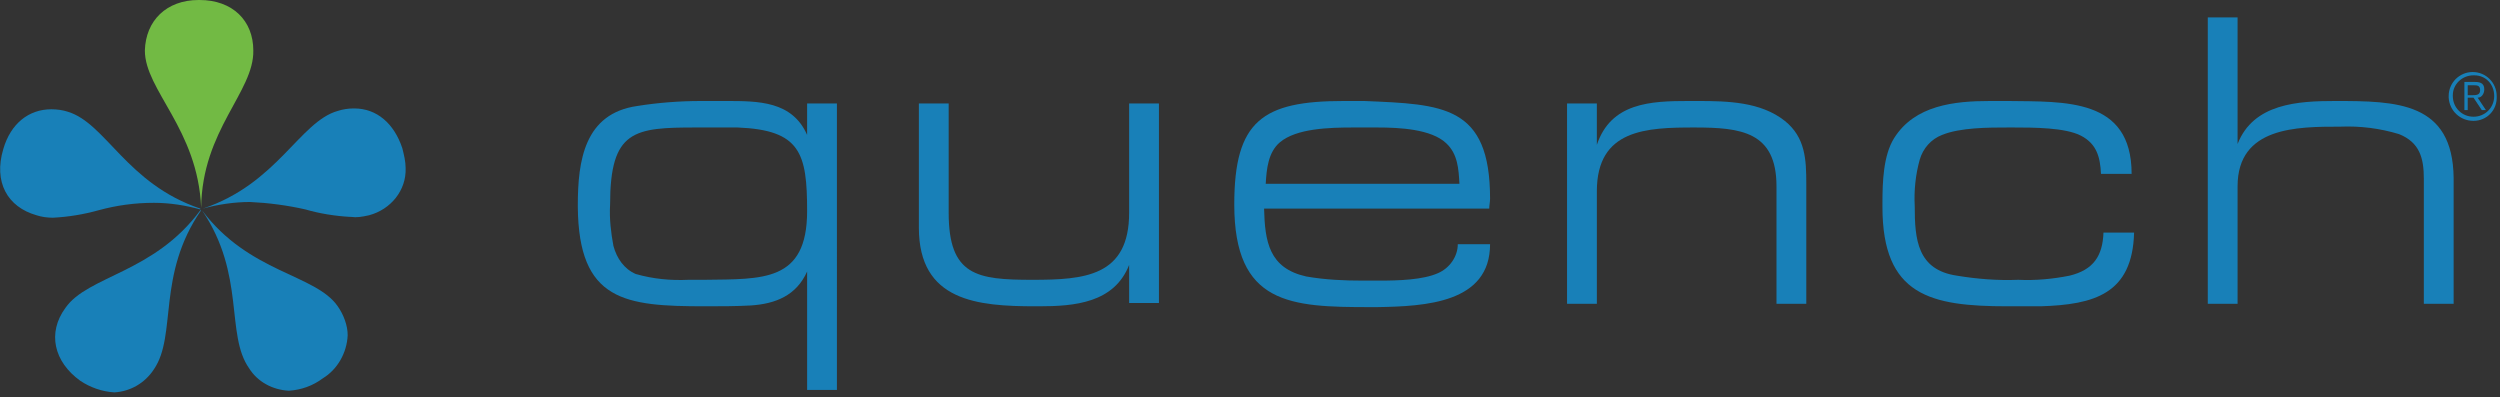 <svg xmlns="http://www.w3.org/2000/svg" xmlns:xlink="http://www.w3.org/1999/xlink" id="Layer_1" x="0px" y="0px" viewBox="0 0 302 48" style="enable-background:new 0 0 302 48;" xml:space="preserve"><rect x="0" y="0" width="302" height="48" fill="#333333" stroke="none"/><style type="text/css">	.st0{fill:#1880B8;}	.st1{fill:#FFFFFF;}	.st2{fill:#72BA44;}</style><g>	<g id="Layer_1-2">		<g>			<path class="st0" d="M270.3,2.1L270.3,2.1z M296.3,36.7L296.3,36.7L296.3,36.7"></path>			<path class="st1" d="M24.3,25.1L24.3,25.1z"></path>			<path class="st2" d="M24.3,25.1L24.3,25.1c-0.4-9.5-6.8-14.2-6.8-19C17.6,2.5,20.1,0,24,0h0.1c4,0,6.5,2.5,6.5,6.1    C30.7,11.1,24.4,15.7,24.3,25.1"></path>			<path class="st1" d="M42.7,13.1L42.7,13.1z M48.8,20.3L48.8,20.3 M42.3,26.2L42.3,26.2"></path>			<g>				<path class="st0" d="M42.4,26.2h-0.1c-1.8-0.1-3.7-0.4-5.4-0.9c-2.2-0.5-4.5-0.8-6.7-0.9c-1.9,0-3.9,0.3-5.7,0.8v0     c9-3,11.7-10.5,16.3-11.8c0.6-0.2,1.3-0.3,1.9-0.3h0.1c2.7,0,4.8,1.8,5.8,4.8c0.2,0.8,0.4,1.6,0.4,2.4v0c0.1,2.7-1.8,5-4.4,5.7     C43.7,26.2,43.1,26.3,42.4,26.2"></path>				<path class="st0" d="M6.4,26.3c-0.7,0-1.4-0.1-2-0.3C0.9,25-0.8,22,0.4,18c0.9-3.1,3.1-4.8,5.8-4.8c0.7,0,1.4,0.1,2,0.3     c4.6,1.4,7.1,8.7,16,11.7v0.1c-1.8-0.5-3.7-0.8-5.6-0.8c-2.3,0-4.5,0.3-6.7,0.9C10.1,25.9,8.3,26.2,6.4,26.3"></path>			</g>			<polygon class="st1" points="13.7,47.4 13.7,47.4 13.8,47.4    "></polygon>			<g>				<path class="st0" d="M13.8,47.4L13.8,47.4c-1.5-0.1-2.9-0.6-4.1-1.4c-3.2-2.3-4-5.8-1.8-8.8c2.7-3.9,10.7-4.2,16.3-11.8l0.1,0     c-5.4,7.8-2.9,15.1-5.7,19.2C17.5,46.3,15.7,47.3,13.8,47.4"></path>				<path class="st1" d="M42,40.6L42,40.6z M34.9,47.2L34.9,47.2"></path>				<path class="st0" d="M34.9,47.2L34.9,47.2c-2-0.1-3.8-1.1-4.8-2.7c-2.9-4.1-0.4-11.3-5.7-19.1l0,0C30.1,33,38.1,33.1,40.8,37     c0.7,1,1.2,2.3,1.2,3.5l0,0c-0.1,2.1-1.2,4.1-3,5.2C37.8,46.6,36.4,47.1,34.9,47.2"></path>				<path class="st0" d="M84.1,15.4c-7.5,0-10.4,0.3-10.4,9.3c-0.1,1.7,0.1,3.4,0.4,5c0.4,1.5,1.3,2.8,2.7,3.4     c2.1,0.6,4.2,0.8,6.4,0.7h1.9c7-0.1,12.4,0.3,12.4-8.3c0-7-0.8-9.8-8.4-10.1C87.4,15.4,85.8,15.4,84.1,15.4 M101.1,47.1h-3.6     V32.8c-1.3,2.9-3.8,3.9-6.8,4.1c-1.8,0.1-3.7,0.1-5.5,0.1c-9.7,0-15.3-0.6-15.4-12v-0.2c0-5.4,0.8-11.1,7.2-12     c2.5-0.4,5.1-0.6,7.7-0.6h3c3.9,0,8,0,9.8,4.1v-3.8h3.6L101.1,47.1"></path>				<path class="st0" d="M140,12.5L140,12.5z M111,27.5v-15l0,0V27.5 M125.3,37L125.3,37"></path>				<path class="st0" d="M125.5,37h-0.4c-7,0-14.1-0.6-14.1-9.5v-15h3.6v13.2c0,7.6,3.4,8.1,10.1,8.1c6.3,0,11.7-0.4,11.7-8.1V12.5     h3.6v24.1h-3.6V32C134.6,36.6,129.8,37,125.5,37"></path>				<path class="st0" d="M163.5,15.4c-2.9,0-6.9,0.1-8.9,1.8c-1.4,1.2-1.6,3.2-1.7,5h23.4c-0.1-1.8-0.2-3.6-1.6-4.9     c-1.8-1.7-5.6-1.9-8.3-1.9L163.5,15.4 M166.4,37.1h-0.9c-9.6,0-16.4-0.3-16.4-12.4c0-10.1,3.4-12.5,13.2-12.5c0.9,0,1.7,0,2.5,0     c9.5,0.4,15.2,0.5,15.2,11.8c0,0.4-0.1,0.8-0.1,1.2h-27.2c0.1,4,0.6,7.2,5.1,8.2c2.3,0.4,4.6,0.5,6.9,0.5h1.9     c2.4,0,5.3-0.1,7.1-0.9c1.4-0.6,2.4-2,2.4-3.5h3.9C180,36.6,172.2,37,166.4,37.1"></path>				<polygon class="st0" points="205,12.2 203.9,12.2 204.2,12.2 204.7,12.2     "></polygon>				<path class="st0" d="M218.2,36.7h-3.6V22.5c0-6.6-4.3-7.1-9.9-7.1c-5.8,0-11.8,0.2-11.8,7.7v13.6h-3.6V12.5h3.6v5     c1.7-5.1,6.5-5.3,11.1-5.3h1.1c3.6,0,7.6,0.1,10.5,2.4c2.5,2,2.6,4.7,2.6,7.6L218.2,36.7"></path>				<path class="st0" d="M227.4,25L227.4,25 M257.8,28.1L257.8,28.1L257.8,28.1L257.8,28.1"></path>				<path class="st0" d="M242.5,37c-9.3,0-15.1-1.3-15.1-12v-0.5c0-2.5,0.1-5.7,1.4-7.8c2.5-4,7.3-4.5,11.6-4.5c0.8,0,1.5,0,2.2,0     c6.8,0.1,14.9-0.4,14.9,8.8h-3.7c-0.1-2-0.5-3.6-2.4-4.6s-5.8-1-8.2-1h-0.6c-2.4,0-5.8,0-8,0.9c-1.3,0.5-2.3,1.6-2.7,3     c-0.5,1.8-0.7,3.7-0.6,5.6c0,4,0.3,7.7,5.1,8.4c2.4,0.4,4.9,0.6,7.4,0.5c2.1,0.1,4.2-0.1,6.2-0.5c2.9-0.7,4-2.4,4.1-5.2h3.7l0,0     c-0.2,7.4-4.8,8.7-11.3,8.9C245.2,37,243.9,37,242.5,37"></path>				<path class="st0" d="M296.4,36.7h-3.6V21.6c0-2.5-0.5-4.4-3-5.4c-2.3-0.7-4.7-1-7.1-0.9c-5.2,0-12.4,0-12.4,7.2v14.2h-3.6V2.1     h3.6v15.3c1.9-4.9,7.3-5.2,11.8-5.2c7.4,0,14.2,0.1,14.3,9.3L296.4,36.7"></path>				<path class="st0" d="M298.8,9.1c-1.4,0-2.5,1.1-2.5,2.4c0,0,0,0.1,0,0.1c0,1.4,1.1,2.5,2.5,2.5s2.5-1.1,2.5-2.5     c0-1.4-1-2.5-2.4-2.5C298.9,9.1,298.8,9.1,298.8,9.1 M298.8,14.6c-1.6,0-2.9-1.2-3-2.8c0,0,0-0.1,0-0.1v-0.1     c0-1.6,1.3-2.9,2.9-2.9c0,0,0,0,0,0h0c1.6,0,2.9,1.3,2.9,2.9C301.7,13.3,300.4,14.6,298.8,14.6"></path>				<path class="st0" d="M298.1,10.3v1.2h0.5c0.5,0,1,0,1-0.6s-0.4-0.6-0.8-0.6H298.1 M300.3,13.3h-0.5l-1-1.5h-0.7v1.5h-0.4V9.9     h1.3c0.8,0,1.1,0.3,1.1,0.9c0,0.5-0.3,1-0.8,1c0,0,0,0,0,0L300.3,13.3"></path>			</g>		</g>	</g></g></svg>